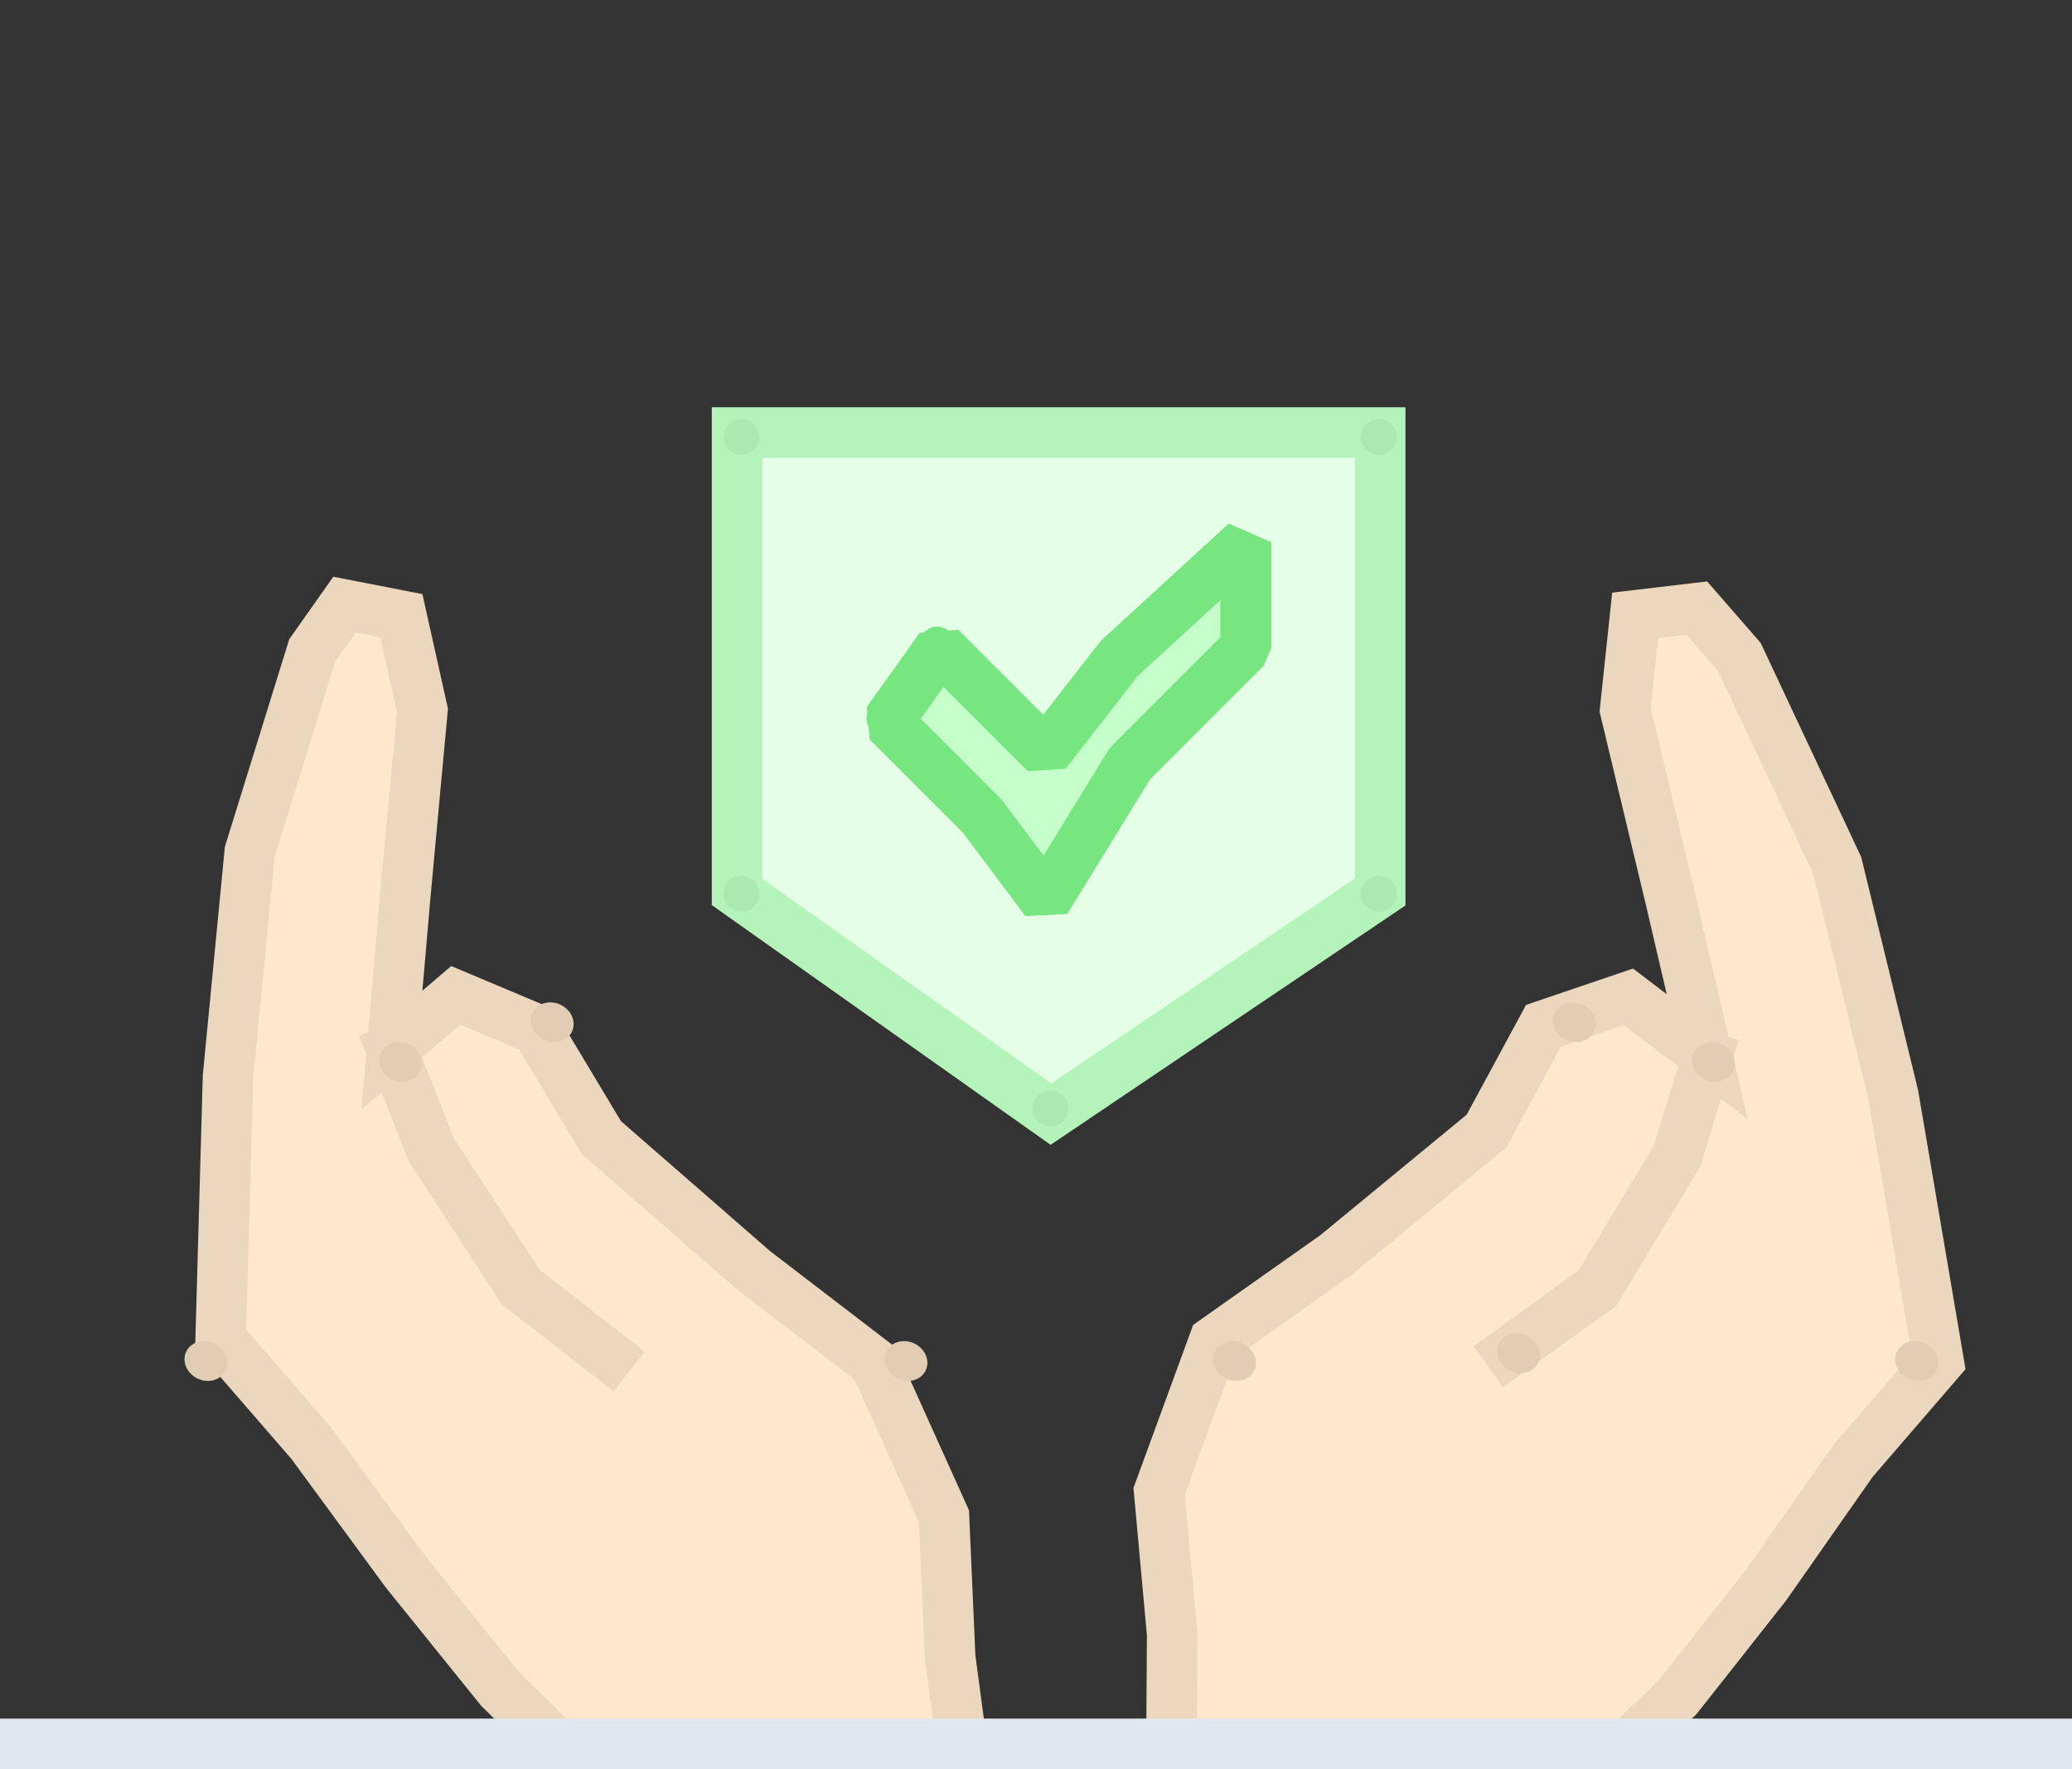 <svg width="82" height="70" viewBox="0 0 82 70" fill="none" xmlns="http://www.w3.org/2000/svg">
<rect x="0" y="0" width="82" height="70" fill="#333333" stroke="none"/>
<mask id="mask0" mask-type="alpha" maskUnits="userSpaceOnUse" x="1" y="0" width="80" height="70">
<rect x="1" width="80" height="70" fill="#C4C4C4"/>
</mask>
<g mask="url(#mask0)">
<path d="M45.497 72.886L45.473 76.551L50.999 77.227L55.377 79.122L60.724 80.807L62.702 74.584L62.273 71.12L66.396 67.152L69.877 62.739L73.319 57.824L76.722 53.877L74.928 43.332L72.71 34.245L68.833 25.99L67.153 24.061L64.713 24.349L64.315 28.089L66.109 35.57L67.566 41.816L64.445 39.442L61.087 40.582L58.832 44.751L52.853 49.674L48.051 53.061L45.873 59.01L46.39 64.663L46.362 68.938L45.497 72.886Z" fill="#FFE7CB"/>
<path d="M67.566 41.816L64.445 39.442L61.087 40.582L58.832 44.751L52.853 49.674L48.051 53.061L45.873 59.01L46.39 64.663L46.362 68.938L45.497 72.886L45.473 76.551L50.999 77.227L55.377 79.122L60.724 80.807L62.702 74.584L62.273 71.12L66.396 67.152L69.877 62.739L73.319 57.824L76.722 53.877L74.928 43.332L72.71 34.245L68.833 25.99L67.153 24.061L64.713 24.349L64.315 28.089L66.109 35.57L67.566 41.816ZM67.566 41.816L66.378 45.733L63.218 50.972L59.713 53.496" stroke="#EBD7BE" stroke-width="2" stroke-linecap="square"/>
<path d="M39.456 73.816L40.893 77.496L35.016 77.788L31.286 79.399L26.65 80.741L24.069 74.431L24.019 71.014L19.778 66.812L16.063 62.208L12.319 57.107L8.733 52.97L9.025 42.599L9.885 33.703L12.356 25.738L13.635 23.925L15.884 24.364L16.718 28.106L16.039 35.432L15.509 41.55L18.038 39.385L21.228 40.728L23.8 45.013L29.846 50.28L34.629 53.947L37.358 59.997L37.604 65.584L38.171 69.836L39.456 73.816Z" fill="#FFE7CB"/>
<path d="M15.509 41.55L18.038 39.385L21.228 40.728L23.8 45.013L29.846 50.28L34.629 53.947L37.358 59.997L37.604 65.584L38.171 69.836L39.456 73.816L40.893 77.496L35.016 77.788L31.286 79.399L26.65 80.741L24.069 74.431L24.019 71.014L19.778 66.812L16.063 62.208L12.319 57.107L8.733 52.97L9.025 42.599L9.885 33.703L12.356 25.738L13.635 23.925L15.884 24.364L16.718 28.106L16.039 35.432L15.509 41.55ZM15.509 41.55L17.082 45.519L20.611 50.925L24.109 53.653" stroke="#EBD7BE" stroke-width="2" stroke-linecap="square"/>
<path fill-rule="evenodd" clip-rule="evenodd" d="M76.701 53.92C76.704 54.354 76.325 54.675 75.856 54.637C75.387 54.599 75.006 54.218 75.004 53.784C75.002 53.35 75.38 53.029 75.849 53.067C76.318 53.105 76.7 53.486 76.701 53.92Z" fill="#E1CDB4"/>
<path fill-rule="evenodd" clip-rule="evenodd" d="M8.999 53.92C9.001 54.354 8.623 54.675 8.154 54.637C7.685 54.599 7.304 54.218 7.302 53.784C7.3 53.35 7.678 53.029 8.147 53.067C8.616 53.105 8.997 53.486 8.999 53.92Z" fill="#E1CDB4"/>
<path fill-rule="evenodd" clip-rule="evenodd" d="M68.659 42.084C68.661 42.517 68.282 42.838 67.813 42.8C67.344 42.763 66.963 42.381 66.961 41.947C66.959 41.514 67.337 41.193 67.806 41.231C68.275 41.268 68.656 41.65 68.659 42.084Z" fill="#E1CDB4"/>
<path fill-rule="evenodd" clip-rule="evenodd" d="M16.701 42.084C16.703 42.517 16.325 42.838 15.856 42.8C15.387 42.763 15.006 42.381 15.004 41.947C15.002 41.514 15.38 41.193 15.849 41.231C16.318 41.268 16.7 41.65 16.701 42.084Z" fill="#E1CDB4"/>
<path fill-rule="evenodd" clip-rule="evenodd" d="M60.951 53.611C60.953 54.044 60.575 54.365 60.106 54.327C59.637 54.29 59.255 53.908 59.253 53.475C59.251 53.041 59.63 52.72 60.099 52.758C60.568 52.796 60.949 53.177 60.951 53.611Z" fill="#E1CDB4"/>
<path fill-rule="evenodd" clip-rule="evenodd" d="M63.152 40.517C63.154 40.951 62.776 41.271 62.306 41.234C61.837 41.196 61.456 40.814 61.454 40.381C61.452 39.947 61.83 39.627 62.299 39.664C62.768 39.702 63.15 40.084 63.152 40.517Z" fill="#E1CDB4"/>
<path fill-rule="evenodd" clip-rule="evenodd" d="M22.701 40.517C22.704 40.951 22.325 41.271 21.856 41.234C21.387 41.196 21.006 40.814 21.004 40.381C21.002 39.947 21.38 39.627 21.849 39.664C22.318 39.702 22.7 40.084 22.701 40.517Z" fill="#E1CDB4"/>
<path fill-rule="evenodd" clip-rule="evenodd" d="M49.702 53.921C49.703 54.355 49.325 54.676 48.856 54.638C48.387 54.6 48.006 54.219 48.004 53.785C48.002 53.351 48.38 53.031 48.849 53.068C49.318 53.106 49.7 53.487 49.702 53.921Z" fill="#E1CDB4"/>
<path fill-rule="evenodd" clip-rule="evenodd" d="M36.702 53.921C36.703 54.355 36.325 54.676 35.856 54.638C35.387 54.6 35.006 54.219 35.004 53.785C35.002 53.351 35.38 53.031 35.849 53.068C36.318 53.106 36.7 53.487 36.702 53.921Z" fill="#E1CDB4"/>
<path d="M29.169 35.295V17.114H54.622V35.295L41.592 44.083L29.169 35.295Z" fill="#E5FFE7" stroke="#B4F4BA" stroke-width="2"/>
<path fill-rule="evenodd" clip-rule="evenodd" d="M28.76 34.952C28.989 34.633 29.433 34.559 29.752 34.788C30.072 35.017 30.145 35.461 29.916 35.781C29.687 36.1 29.243 36.173 28.924 35.944C28.605 35.715 28.531 35.271 28.76 34.952Z" fill="#AAEAB0"/>
<path fill-rule="evenodd" clip-rule="evenodd" d="M40.994 43.436C41.223 43.117 41.667 43.044 41.986 43.273C42.306 43.501 42.379 43.945 42.15 44.264C41.921 44.584 41.477 44.657 41.158 44.428C40.839 44.199 40.765 43.755 40.994 43.436Z" fill="#AAEAB0"/>
<path fill-rule="evenodd" clip-rule="evenodd" d="M28.76 16.876C28.989 16.557 29.433 16.484 29.752 16.713C30.072 16.942 30.145 17.386 29.916 17.705C29.687 18.024 29.243 18.097 28.924 17.868C28.605 17.64 28.531 17.195 28.76 16.876Z" fill="#AAEAB0"/>
<path fill-rule="evenodd" clip-rule="evenodd" d="M53.988 34.952C54.217 34.633 54.661 34.559 54.98 34.788C55.3 35.017 55.373 35.461 55.144 35.781C54.915 36.1 54.471 36.173 54.152 35.944C53.833 35.715 53.759 35.271 53.988 34.952Z" fill="#AAEAB0"/>
<path fill-rule="evenodd" clip-rule="evenodd" d="M53.988 16.876C54.217 16.557 54.661 16.484 54.98 16.713C55.3 16.942 55.373 17.386 55.144 17.705C54.915 18.024 54.471 18.097 54.152 17.868C53.833 17.64 53.759 17.195 53.988 16.876Z" fill="#AAEAB0"/>
<path fill-rule="evenodd" clip-rule="evenodd" d="M35.127 28.549L38.88 32.301L41.381 35.637L44.717 30.216L49.303 25.63V21.46L44.3 26.047L41.381 29.799L37.212 25.63L35.127 28.549Z" fill="#C5FECA" stroke="#77E681" stroke-width="2" stroke-linejoin="bevel"/>
<path fill-rule="evenodd" clip-rule="evenodd" d="M35.127 28.549L38.88 32.301L41.381 35.637L44.717 30.216L49.303 25.63V21.46L44.3 26.047L41.381 29.799L37.212 25.63L35.127 28.549V28.549Z" stroke="#77E681" stroke-width="2" stroke-linejoin="bevel"/>
<path fill-rule="evenodd" clip-rule="evenodd" d="M35.715 28.426C35.715 28.819 35.397 29.137 35.004 29.137C34.611 29.137 34.293 28.819 34.293 28.426C34.293 28.033 34.611 27.715 35.004 27.715C35.397 27.715 35.715 28.033 35.715 28.426Z" fill="#77E681"/>
<path fill-rule="evenodd" clip-rule="evenodd" d="M37.8 25.507C37.8 25.9 37.482 26.218 37.089 26.218C36.696 26.218 36.378 25.9 36.378 25.507C36.378 25.114 36.696 24.796 37.089 24.796C37.482 24.796 37.8 25.114 37.8 25.507Z" fill="#77E681"/>
<path fill-rule="evenodd" clip-rule="evenodd" d="M39.468 32.178C39.468 32.571 39.149 32.889 38.757 32.889C38.364 32.889 38.046 32.571 38.046 32.178C38.046 31.785 38.364 31.467 38.757 31.467C39.149 31.467 39.468 31.785 39.468 32.178Z" fill="#77E681"/>
<path fill-rule="evenodd" clip-rule="evenodd" d="M41.97 35.514C41.97 35.907 41.651 36.225 41.259 36.225C40.866 36.225 40.548 35.907 40.548 35.514C40.548 35.121 40.866 34.803 41.259 34.803C41.651 34.803 41.97 35.121 41.97 35.514Z" fill="#77E681"/>
<path fill-rule="evenodd" clip-rule="evenodd" d="M45.305 30.093C45.305 30.486 44.987 30.804 44.594 30.804C44.201 30.804 43.883 30.486 43.883 30.093C43.883 29.7 44.201 29.382 44.594 29.382C44.987 29.382 45.305 29.7 45.305 30.093Z" fill="#77E681"/>
<path fill-rule="evenodd" clip-rule="evenodd" d="M49.892 25.507C49.892 25.9 49.573 26.218 49.181 26.218C48.788 26.218 48.47 25.9 48.47 25.507C48.47 25.114 48.788 24.796 49.181 24.796C49.573 24.796 49.892 25.114 49.892 25.507Z" fill="#77E681"/>
<path fill-rule="evenodd" clip-rule="evenodd" d="M41.97 29.677C41.97 30.069 41.651 30.388 41.259 30.388C40.866 30.388 40.548 30.069 40.548 29.677C40.548 29.284 40.866 28.966 41.259 28.966C41.651 28.966 41.97 29.284 41.97 29.677Z" fill="#77E681"/>
<path fill-rule="evenodd" clip-rule="evenodd" d="M44.888 25.924C44.888 26.317 44.57 26.635 44.177 26.635C43.785 26.635 43.466 26.317 43.466 25.924C43.466 25.531 43.785 25.213 44.177 25.213C44.57 25.213 44.888 25.531 44.888 25.924Z" fill="#77E681"/>
<path fill-rule="evenodd" clip-rule="evenodd" d="M49.892 21.754C49.892 22.147 49.574 22.465 49.181 22.465C48.788 22.465 48.47 22.147 48.47 21.754C48.47 21.361 48.788 21.043 49.181 21.043C49.574 21.043 49.892 21.361 49.892 21.754Z" fill="#77E681"/>
</g>
<path d="M1 69H81" stroke="#E0E7EE" stroke-width="2" stroke-linecap="square"/>
</svg>
